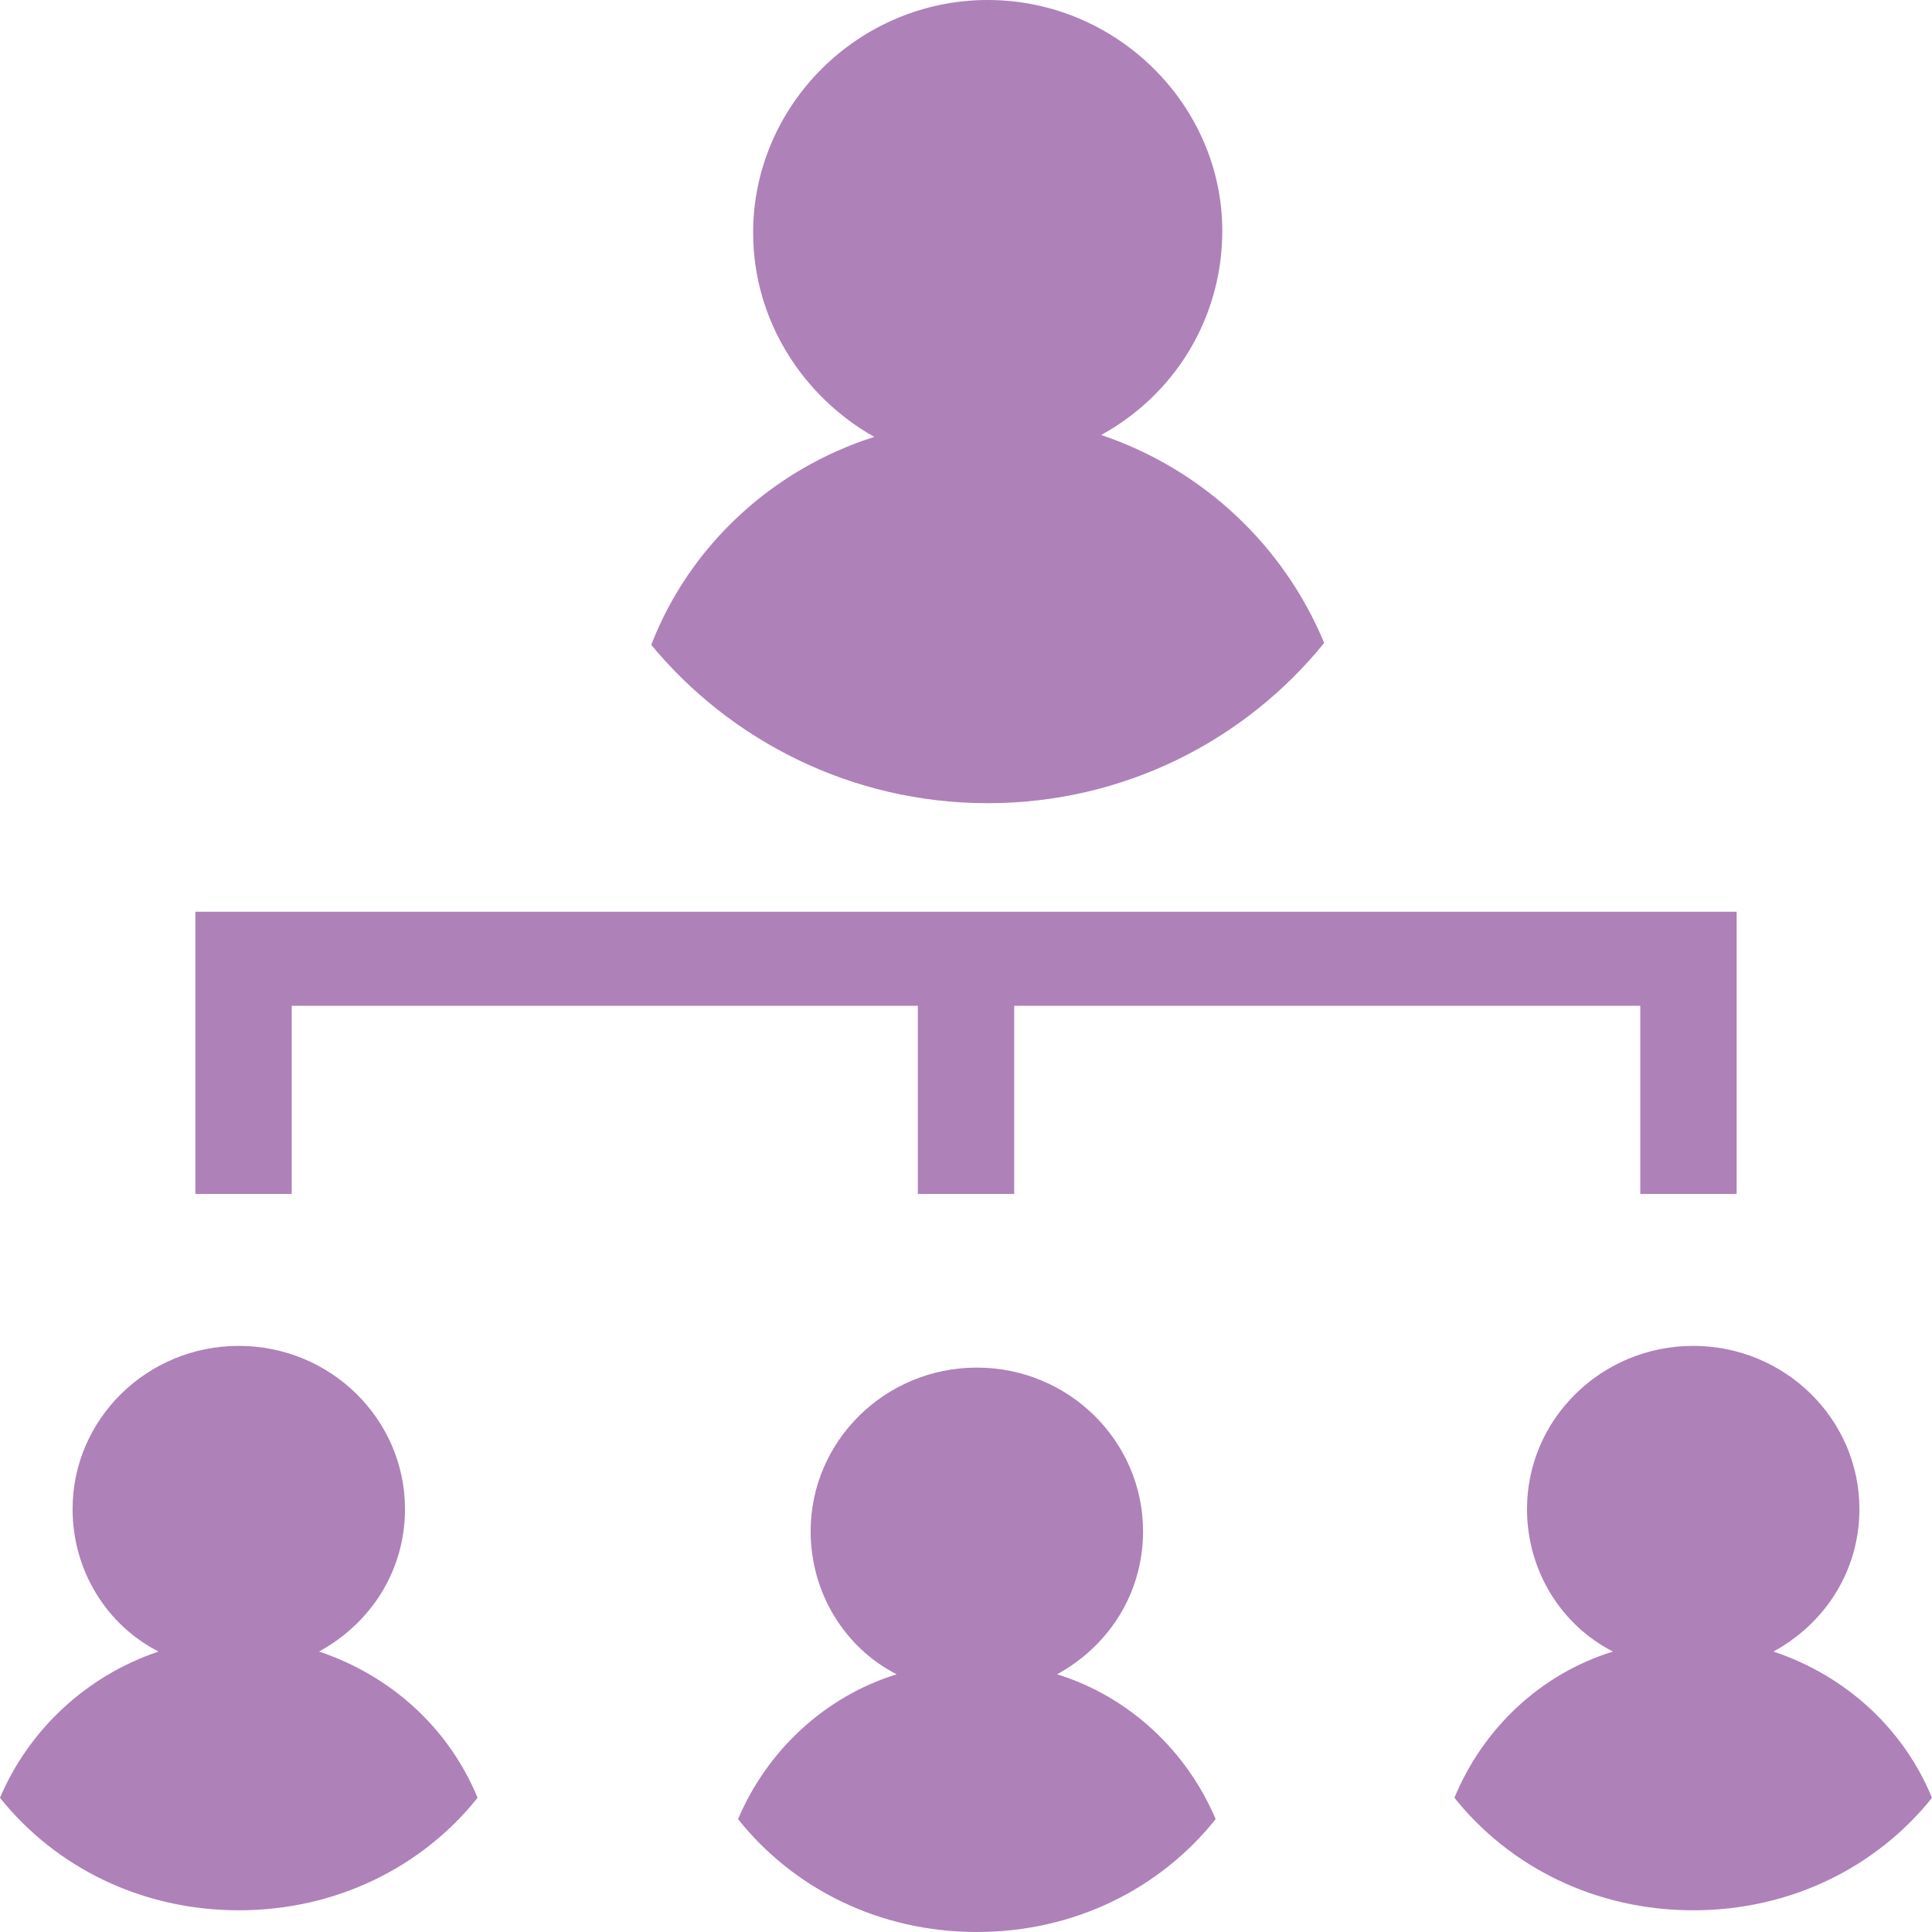 <?xml version="1.0" encoding="UTF-8"?>
<svg width="89px" height="89px" viewBox="0 0 89 89" version="1.1" xmlns="http://www.w3.org/2000/svg" xmlns:xlink="http://www.w3.org/1999/xlink">
    <title>Quiz_Q4</title>
    <g id="Page-1" stroke="none" stroke-width="1" fill="none" fill-rule="evenodd">
        <g id="Quiz_Q4" fill="#AE81B8">
            <path d="M45.5,37 C51.789,37 57.369,34.1 61,29.618 C59.14,25.135 55.42,21.62 50.726,20.038 C54.091,18.192 56.306,14.677 56.306,10.634 C56.306,4.834 51.434,0 45.5,0 C39.566,0 34.694,4.834 34.694,10.722 C34.694,14.765 36.997,18.28 40.274,20.126 C35.58,21.62 31.771,25.135 30,29.705 C33.631,34.1 39.211,37 45.5,37" id="Fill-1"></path>
            <path d="M45,89 C49.488,89 53.448,87.007 56,83.8 C54.68,80.68 52.04,78.167 48.696,77.128 C51.072,75.828 52.656,73.4 52.656,70.54 C52.656,66.38 49.224,63 45,63 C40.776,63 37.344,66.38 37.344,70.54 C37.344,73.4 38.928,75.913 41.304,77.128 C37.96,78.167 35.32,80.68 34,83.8 C36.552,87.007 40.512,89 45,89" id="Fill-3"></path>
            <path d="M78,88 C82.488,88 86.448,86.013 89,82.817 C87.68,79.622 85.04,77.203 81.696,76.08 C84.072,74.784 85.656,72.365 85.656,69.516 C85.656,65.37 82.224,62 78,62 C73.776,62 70.344,65.37 70.344,69.516 C70.344,72.365 71.928,74.871 74.304,76.08 C70.96,77.116 68.32,79.622 67,82.817 C69.552,86.013 73.512,88 78,88" id="Fill-5"></path>
            <path d="M11,88 C15.488,88 19.448,86.013 22,82.817 C20.68,79.622 18.04,77.203 14.696,76.08 C17.072,74.784 18.656,72.365 18.656,69.516 C18.656,65.37 15.224,62 11,62 C6.776,62 3.344,65.37 3.344,69.516 C3.344,72.365 4.928,74.871 7.304,76.08 C3.96,77.203 1.32,79.708 0,82.817 C2.552,86.013 6.512,88 11,88" id="Fill-7"></path>
            <polygon id="Fill-9" points="9 42 9 55 13.438 55 13.438 46.333 42.281 46.333 42.281 55 46.719 55 46.719 46.333 75.562 46.333 75.562 55 80 55 80 42"></polygon>
        </g>
    </g>
</svg>